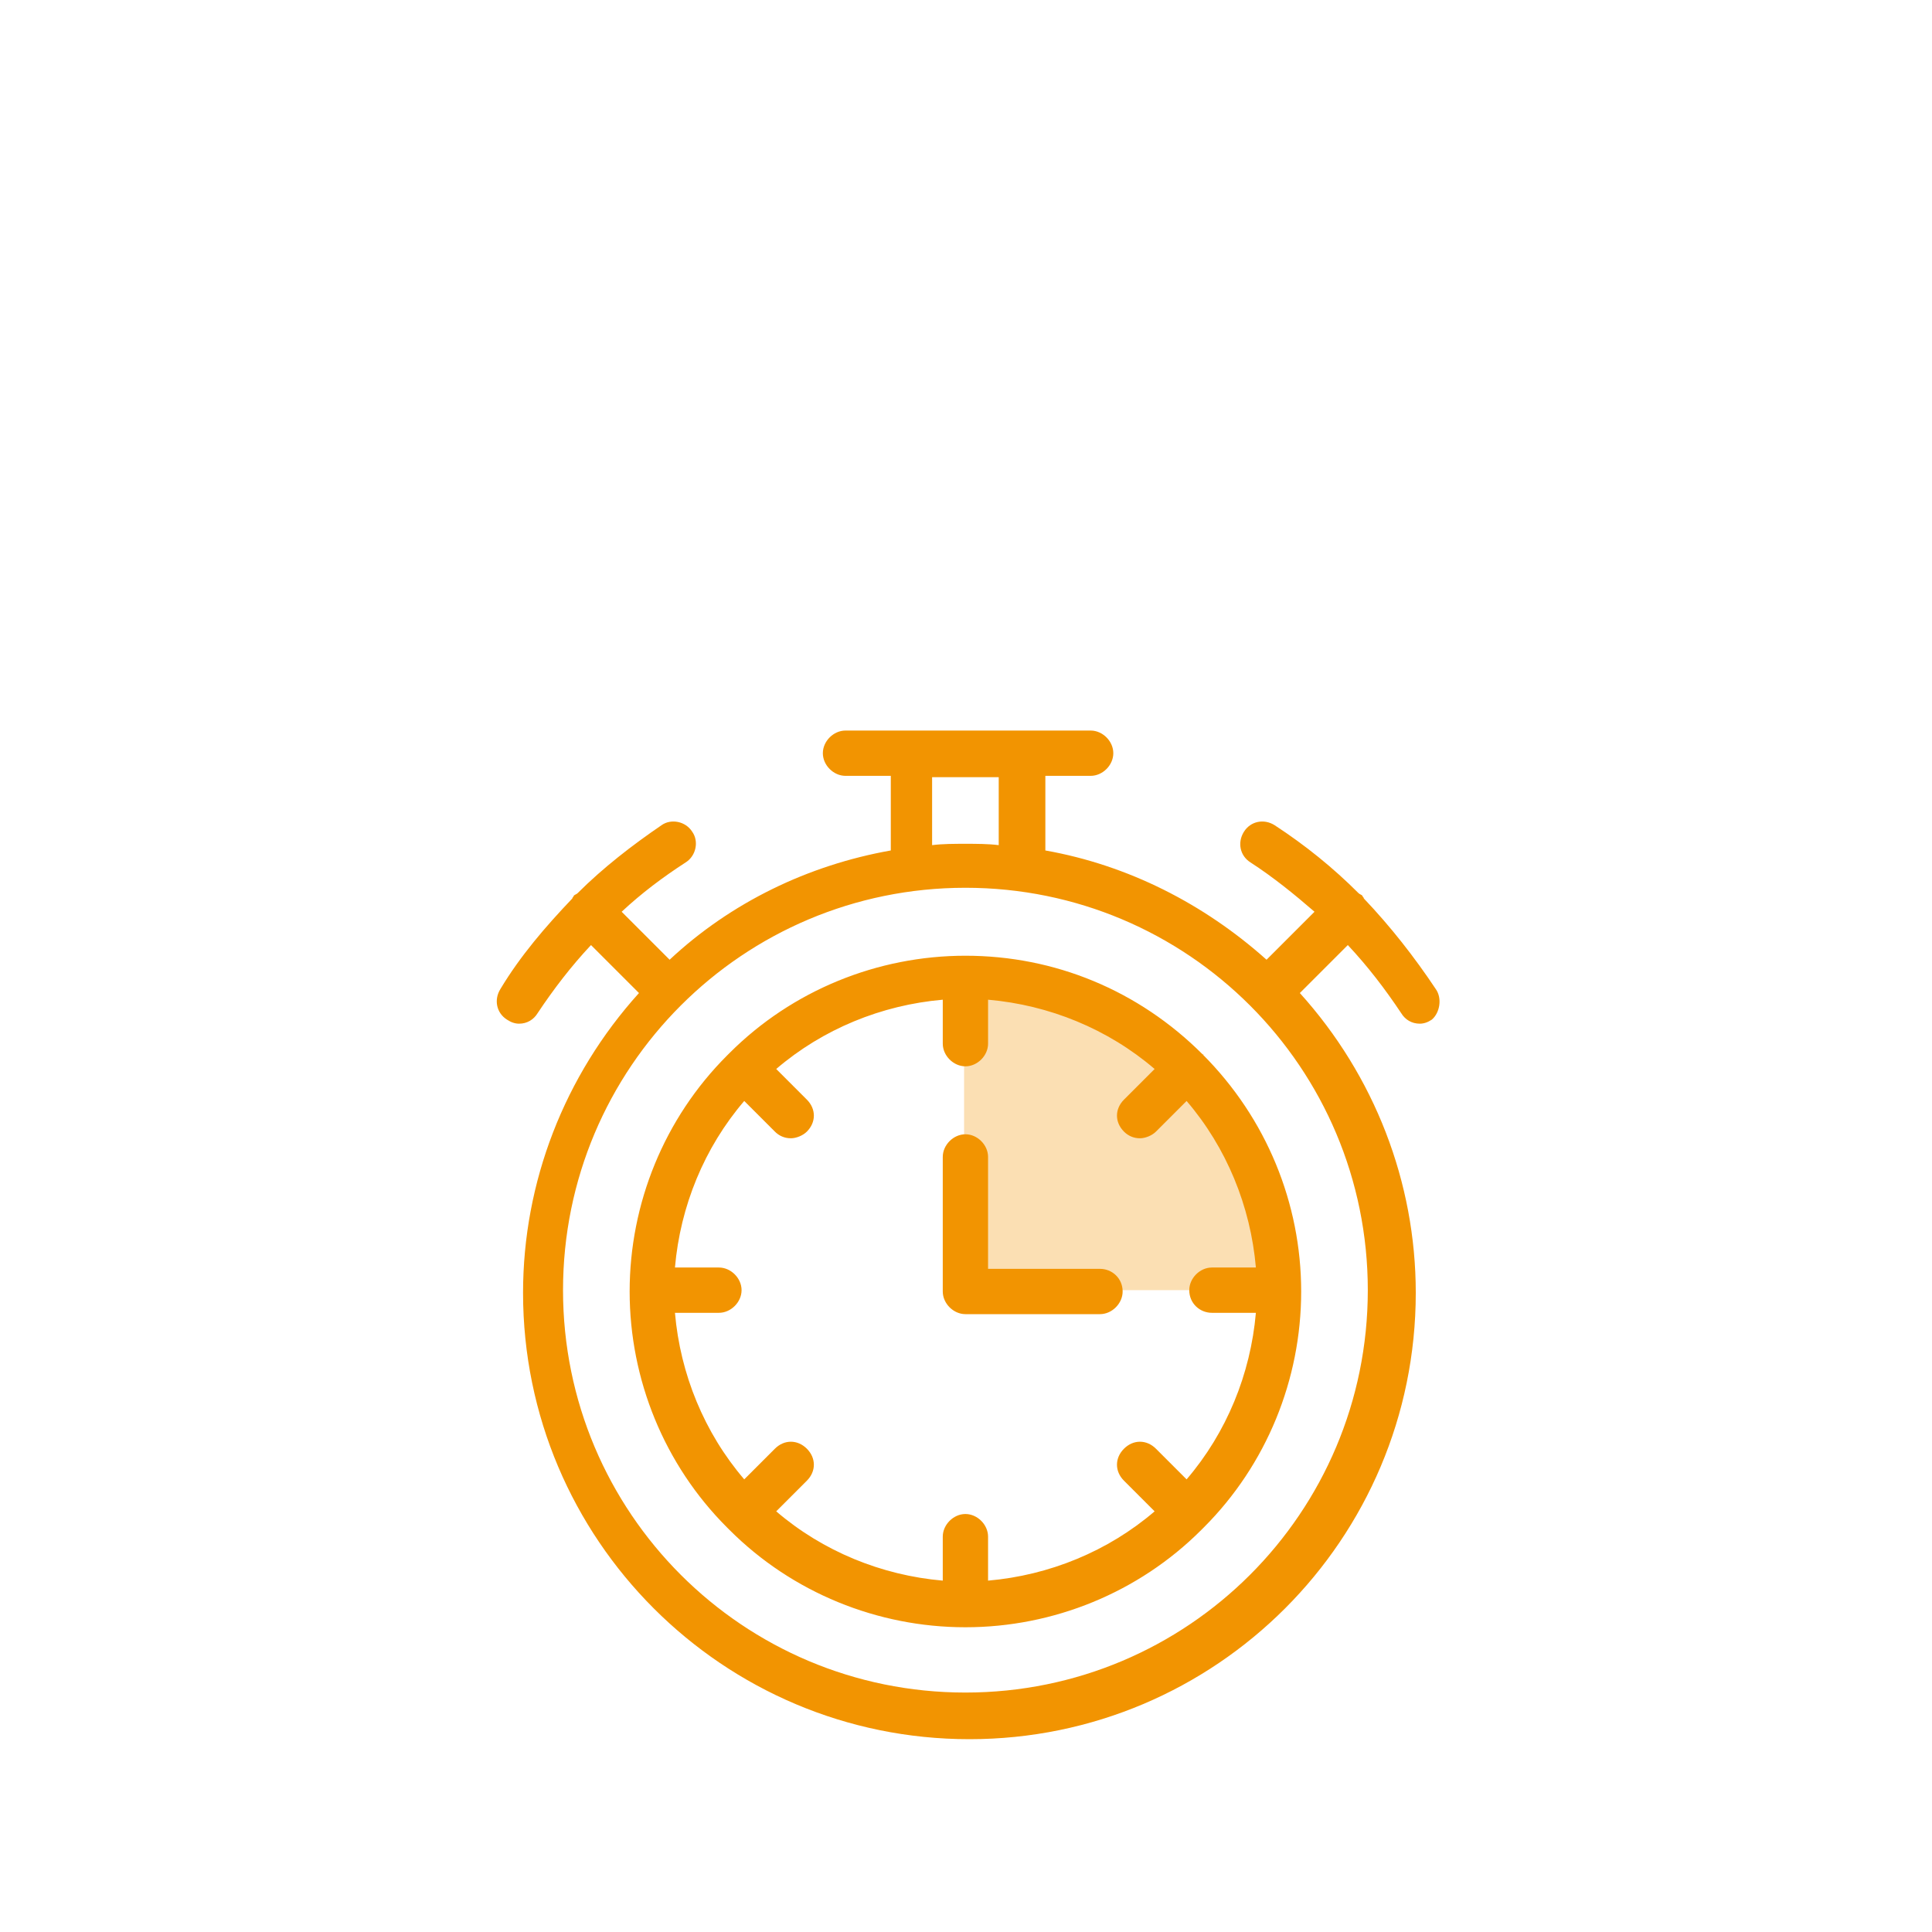 <?xml version="1.0" encoding="utf-8"?>
<!-- Generator: Adobe Illustrator 26.0.0, SVG Export Plug-In . SVG Version: 6.00 Build 0)  -->
<svg version="1.1" id="Calque_1" xmlns="http://www.w3.org/2000/svg" xmlns:xlink="http://www.w3.org/1999/xlink" x="0px" y="0px"
	 viewBox="0 0 145 145" style="enable-background:new 0 0 145 145;" xml:space="preserve">
<style type="text/css">
	.st0{opacity:0.3;fill:#F29401;enable-background:new    ;}
	.st1{fill:#F29401;}
</style>
<g transform="translate(-1753.244 958.229)">
	<path class="st0" d="M1825.6-884.6v23.2h23.5C1849.2-861.4,1847.7-884.2,1825.6-884.6z"/>
	<path class="st1" d="M1861-884c-1.6-2.4-3.4-4.7-5.4-6.8c0-0.1-0.1-0.1-0.1-0.2c-0.1-0.1-0.2-0.1-0.3-0.2c-1.9-1.9-4-3.6-6.3-5.1
		c-0.8-0.5-1.8-0.3-2.3,0.5l0,0c-0.5,0.8-0.3,1.8,0.5,2.3l0,0c1.7,1.1,3.3,2.4,4.8,3.7l-3.6,3.6c-4.7-4.2-10.4-7.1-16.6-8.2v-5.6
		h3.4c0.9,0,1.7-0.8,1.7-1.7s-0.8-1.7-1.7-1.7h-18.4c-0.9,0-1.7,0.8-1.7,1.7s0.8,1.7,1.7,1.7h3.4v5.6c-6.2,1.1-12,3.9-16.6,8.2
		l-3.6-3.6c1.5-1.4,3.1-2.6,4.8-3.7c0.8-0.5,1-1.6,0.5-2.3l0,0c-0.5-0.8-1.6-1-2.3-0.5l0,0c-2.2,1.5-4.4,3.2-6.3,5.1
		c-0.1,0.1-0.2,0.1-0.3,0.2c0,0.1-0.1,0.1-0.1,0.2c-2,2.1-3.9,4.3-5.4,6.8c-0.5,0.8-0.3,1.8,0.5,2.3c0.3,0.2,0.6,0.3,0.9,0.3
		c0.6,0,1.1-0.3,1.4-0.8c1.2-1.8,2.5-3.5,4-5.1l3.6,3.6c-5.6,6.2-8.7,14.2-8.7,22.5c0,18.5,15,33.5,33.5,33.5s33.5-15,33.5-33.5
		c0-8.3-3.1-16.3-8.7-22.5l3.6-3.6c1.5,1.6,2.8,3.3,4,5.1c0.3,0.5,0.8,0.8,1.4,0.8c0.3,0,0.6-0.1,0.9-0.3
		C1861.3-882.2,1861.5-883.3,1861-884L1861-884z M1823.2-899.9h5v5.1c-0.8-0.1-1.7-0.1-2.5-0.1s-1.7,0-2.5,0.1V-899.9z
		 M1825.7-831.2c-16.7,0-30.2-13.5-30.2-30.2s13.5-30.2,30.2-30.2s30.2,13.5,30.2,30.2C1855.9-844.7,1842.4-831.2,1825.7-831.2
		L1825.7-831.2z M1843.5-879.1L1843.5-879.1c-4.8-4.8-11.1-7.4-17.8-7.4c-6.6,0-13,2.6-17.7,7.3l-0.1,0.1l-0.1,0.1
		c-4.7,4.7-7.3,11.1-7.3,17.7c0,6.6,2.6,13,7.3,17.7l0.1,0.1l0.1,0.1c4.7,4.7,11.1,7.3,17.7,7.3s13-2.6,17.7-7.3l0.1-0.1l0.1-0.1
		c4.7-4.7,7.3-11.1,7.3-17.7C1850.9-867.9,1848.3-874.3,1843.5-879.1C1843.6-879,1843.6-879.1,1843.5-879.1L1843.5-879.1z
		 M1844.2-859.7h3.3c-0.4,4.6-2.2,9-5.2,12.5l-2.3-2.3c-0.7-0.7-1.7-0.7-2.4,0c-0.7,0.7-0.7,1.7,0,2.4l2.3,2.3
		c-3.5,3-7.9,4.8-12.5,5.2v-3.3c0-0.9-0.8-1.7-1.7-1.7c-0.9,0-1.7,0.8-1.7,1.7v3.3c-4.6-0.4-9-2.2-12.5-5.2l2.3-2.3
		c0.7-0.7,0.7-1.7,0-2.4s-1.7-0.7-2.4,0l-2.3,2.3c-3-3.5-4.8-7.9-5.2-12.5h3.3c0.9,0,1.7-0.8,1.7-1.7s-0.8-1.7-1.7-1.7h-3.3
		c0.4-4.6,2.2-9,5.2-12.5l2.3,2.3c0.3,0.3,0.7,0.5,1.2,0.5c0.4,0,0.9-0.2,1.2-0.5c0.7-0.7,0.7-1.7,0-2.4l-2.3-2.3
		c3.5-3,7.9-4.8,12.5-5.2v3.3c0,0.9,0.8,1.7,1.7,1.7c0.9,0,1.7-0.8,1.7-1.7v-3.3c4.6,0.4,9,2.2,12.5,5.2l-2.3,2.3
		c-0.7,0.7-0.7,1.7,0,2.4c0.3,0.3,0.7,0.5,1.2,0.5c0.4,0,0.9-0.2,1.2-0.5l2.3-2.3c3,3.5,4.8,7.9,5.2,12.5h-3.3
		c-0.9,0-1.7,0.8-1.7,1.7C1842.5-860.4,1843.3-859.7,1844.2-859.7L1844.2-859.7z M1837.5-861.3c0,0.9-0.8,1.7-1.7,1.7h-10.1
		c-0.9,0-1.7-0.8-1.7-1.7v-10.1c0-0.9,0.8-1.7,1.7-1.7c0.9,0,1.7,0.8,1.7,1.7v8.4h8.4C1836.7-863,1837.5-862.3,1837.5-861.3
		L1837.5-861.3z"/>
</g>
</svg>
